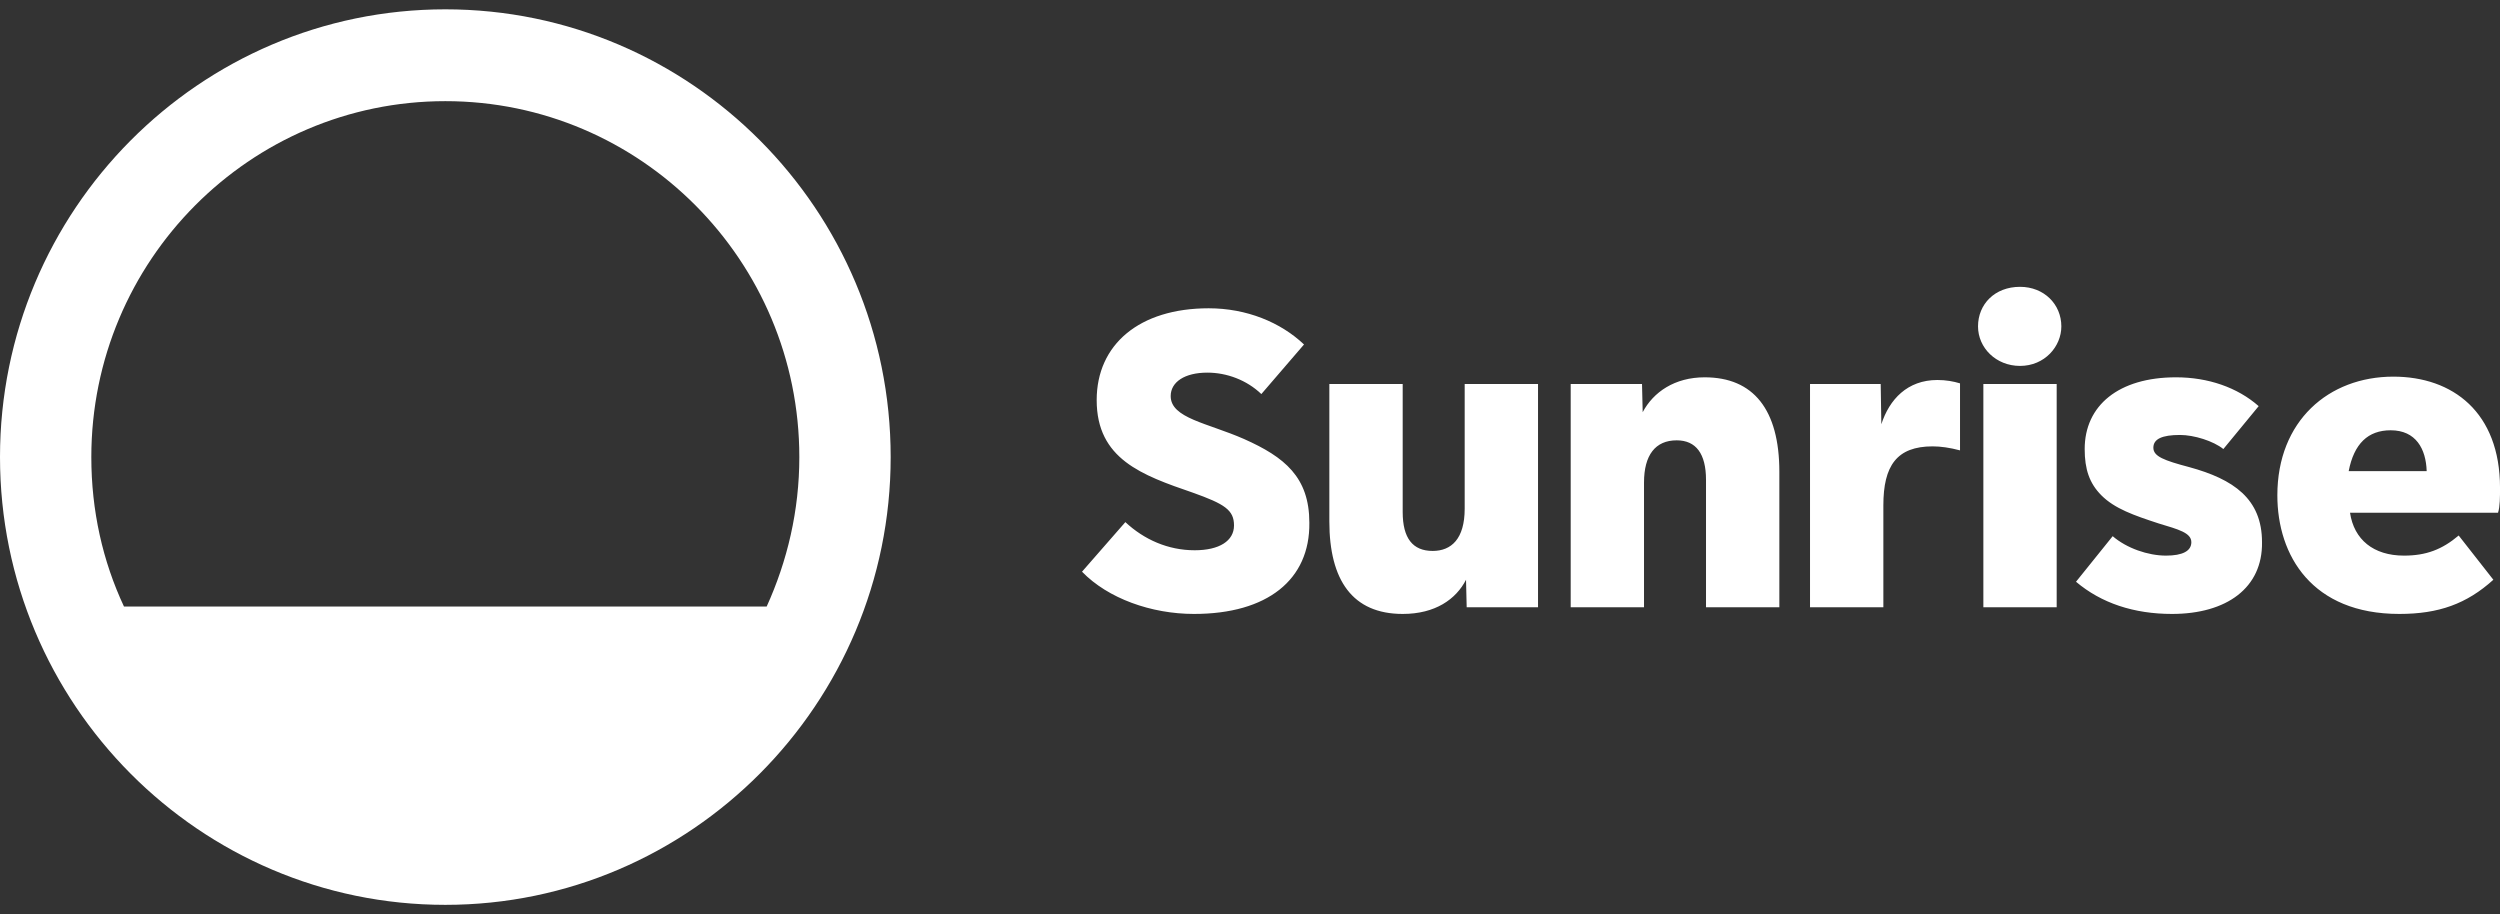 <svg width="134" height="49" viewBox="0 0 134 49" fill="none" xmlns="http://www.w3.org/2000/svg">
<rect x="0" y="0" width="134" height="49" fill="#333333" stroke="none"/>
<path d="M63.999 32.907C61.712 32.907 59.39 32.081 57.996 30.643L60.319 27.985C61.319 28.919 62.606 29.494 64.035 29.494C65.357 29.494 66.143 28.991 66.143 28.164C66.143 27.338 65.643 27.015 63.928 26.404C61.212 25.47 58.782 24.608 58.782 21.446C58.782 18.464 61.069 16.524 64.785 16.524C66.822 16.524 68.645 17.278 69.895 18.464L67.608 21.122C66.822 20.368 65.75 19.973 64.714 19.973C63.499 19.973 62.749 20.476 62.749 21.23C62.749 22.416 64.714 22.667 66.679 23.53C68.859 24.5 70.181 25.578 70.181 28.021C70.217 31.075 67.93 32.907 63.999 32.907ZM75.184 32.907C72.504 32.907 71.253 31.11 71.253 27.949V20.584H75.184V27.446C75.184 28.847 75.72 29.53 76.792 29.53C77.792 29.53 78.507 28.883 78.507 27.266V20.584H82.438V32.548H78.614L78.579 31.075C78.043 32.117 76.935 32.907 75.184 32.907ZM84.153 20.584H88.012L88.048 22.093C88.62 21.015 89.763 20.224 91.371 20.224C93.98 20.224 95.373 21.949 95.373 25.29V32.548H91.442V25.721C91.442 24.32 90.906 23.602 89.87 23.602C88.727 23.602 88.119 24.392 88.119 25.865V32.548H84.189V20.584H84.153ZM96.981 20.584H100.805L100.84 22.739C101.269 21.41 102.234 20.368 103.842 20.368C104.306 20.368 104.7 20.44 105.057 20.548V24.14C104.521 23.997 104.021 23.925 103.592 23.925C101.662 23.925 100.948 24.967 100.948 27.087V32.548H97.017V20.584H96.981ZM108.273 19.613C106.986 19.613 106.022 18.643 106.022 17.494C106.022 16.308 106.915 15.374 108.273 15.374C109.559 15.374 110.488 16.308 110.488 17.494C110.488 18.572 109.595 19.613 108.273 19.613ZM106.308 20.584H110.238V32.548H106.308V20.584ZM116.42 32.907C114.383 32.907 112.632 32.332 111.274 31.182L113.24 28.739C113.99 29.386 115.134 29.781 116.098 29.781C116.992 29.781 117.456 29.53 117.456 29.063C117.456 28.56 116.777 28.38 115.705 28.057C114.383 27.625 113.347 27.266 112.632 26.548C111.989 25.901 111.739 25.146 111.739 24.069C111.739 21.733 113.561 20.224 116.634 20.224C118.35 20.224 119.922 20.763 121.065 21.769L119.172 24.069C118.636 23.637 117.599 23.314 116.849 23.314C115.884 23.314 115.42 23.53 115.42 23.997C115.42 24.464 115.991 24.679 117.349 25.039C119.708 25.685 121.244 26.727 121.244 29.063C121.28 31.506 119.35 32.907 116.42 32.907ZM128.605 32.907C123.924 32.907 122.066 29.781 122.066 26.548C122.066 22.56 124.817 20.188 128.284 20.188C131.464 20.188 134.001 22.093 134.001 26.152C134.001 26.619 134.001 27.159 133.894 27.482H125.961C126.175 28.919 127.212 29.781 128.855 29.781C130.034 29.781 130.892 29.458 131.785 28.703L133.644 31.075C132.214 32.368 130.713 32.907 128.605 32.907ZM130.07 25.254C130.034 24.069 129.498 23.063 128.141 23.063C126.926 23.063 126.175 23.781 125.889 25.254H130.07Z" fill="white"></path>
<path d="M23.87 0.5C10.684 0.5 0 11.278 0 24.5C0 37.758 10.72 48.5 23.87 48.5C37.02 48.5 47.74 37.722 47.74 24.5C47.74 11.242 37.02 0.5 23.87 0.5ZM23.87 5.422C34.34 5.422 42.844 13.973 42.844 24.5C42.844 27.374 42.201 30.069 41.093 32.512H6.646C5.503 30.069 4.895 27.374 4.895 24.5C4.895 13.973 13.4 5.422 23.87 5.422Z" fill="white"></path>
</svg>
